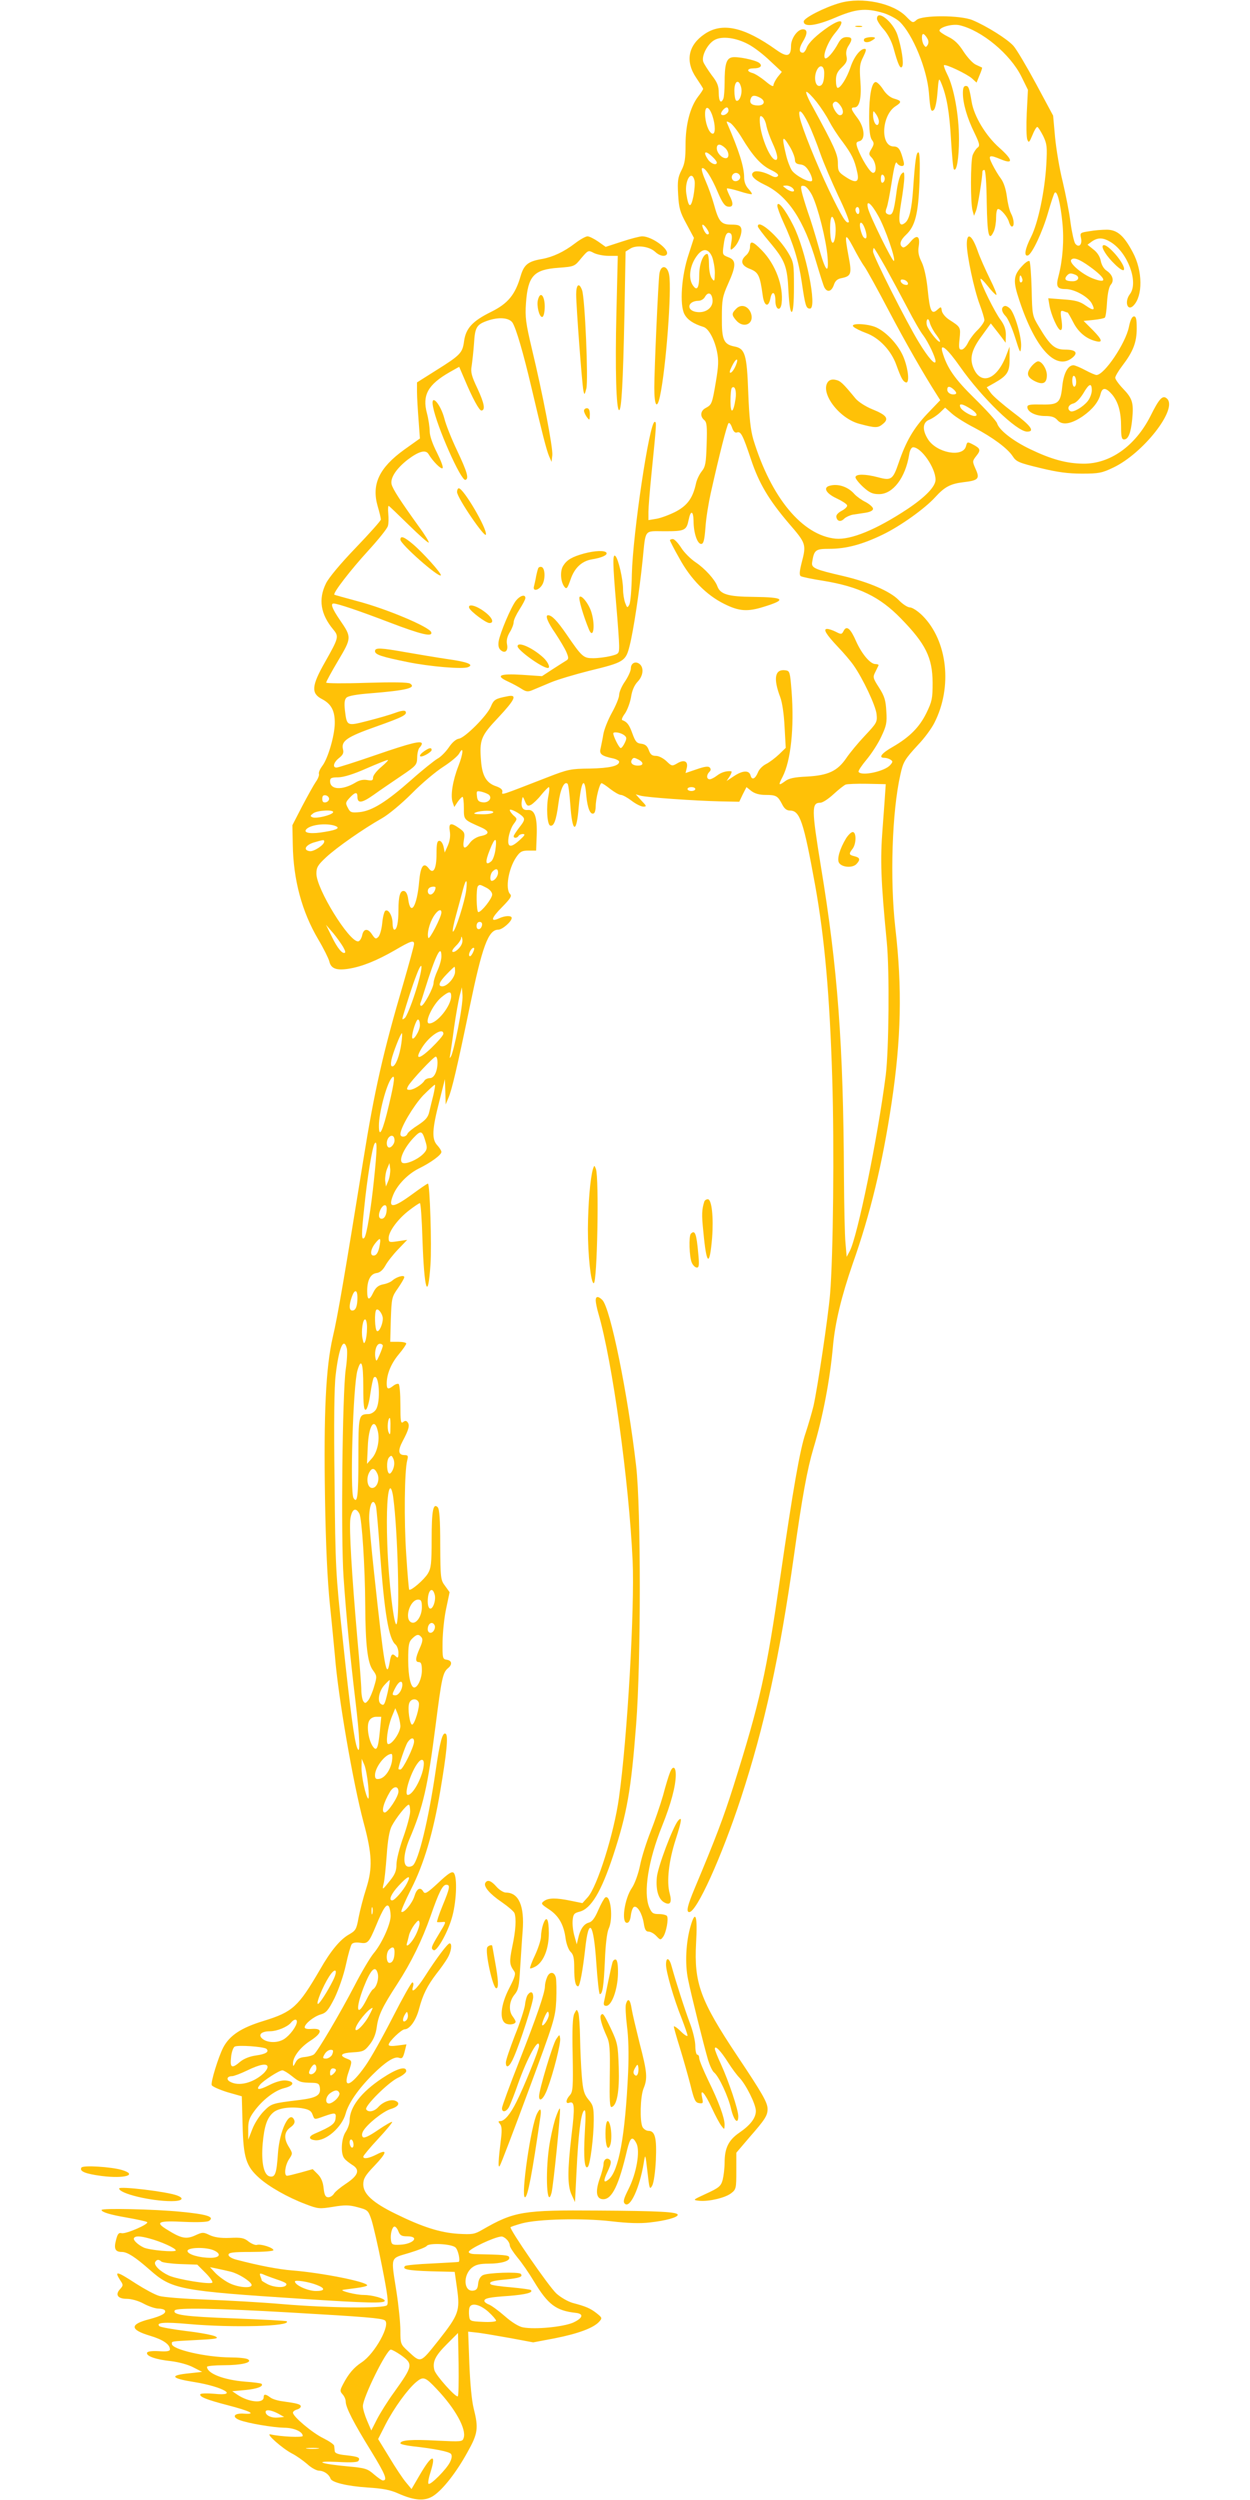 <?xml version="1.0" standalone="no"?>
<!DOCTYPE svg PUBLIC "-//W3C//DTD SVG 20010904//EN"
 "http://www.w3.org/TR/2001/REC-SVG-20010904/DTD/svg10.dtd">
<svg version="1.0" xmlns="http://www.w3.org/2000/svg"
 width="640pt" height="1280pt" viewBox="0 0 640 1280"
 preserveAspectRatio="xMidYMid meet">
<g transform="translate(0,1280) scale(0.1,-0.1)"
fill="#ffc107" stroke="none">
<path d="M4301 12785 c-78 -22 -186 -77 -186 -95 0 -30 61 -23 160 19 107 46
157 51 246 25 30 -9 68 -29 86 -46 66 -64 139 -240 149 -363 7 -90 11 -102 26
-87 7 7 15 47 18 90 6 73 7 76 19 47 28 -67 42 -147 50 -288 5 -81 11 -151 15
-154 14 -14 26 57 26 155 0 122 -26 265 -60 331 -12 24 -19 45 -17 47 8 8 120
-46 144 -68 l23 -21 15 37 c9 21 15 39 13 40 -2 1 -15 7 -30 14 -16 6 -44 37
-64 67 -25 40 -48 62 -80 77 -24 12 -44 26 -44 31 0 18 66 36 102 28 114 -26
261 -148 318 -264 l33 -67 -6 -118 c-3 -64 -2 -126 3 -137 7 -18 10 -15 26 23
9 23 20 42 25 42 4 0 17 -21 30 -46 20 -42 21 -56 16 -148 -8 -136 -42 -298
-78 -369 -31 -61 -38 -101 -16 -95 21 7 75 121 103 219 15 52 30 98 34 102 12
14 29 -50 39 -149 10 -92 2 -195 -19 -276 -15 -55 -8 -68 36 -68 45 0 115 -39
134 -74 19 -36 10 -39 -32 -10 -28 20 -52 27 -113 31 l-78 6 6 -36 c8 -49 43
-127 57 -127 8 0 10 15 5 52 -7 45 -5 50 10 45 9 -4 18 -7 21 -7 2 0 15 -23
29 -50 25 -50 66 -84 113 -96 40 -11 37 5 -12 55 l-48 48 51 5 c28 3 55 8 58
12 4 4 9 39 11 79 3 45 10 78 19 89 19 21 10 51 -21 72 -14 9 -26 29 -30 50
-4 22 -18 44 -38 59 l-30 24 23 17 c31 21 57 20 95 -3 88 -53 145 -207 99
-267 -29 -38 -13 -90 18 -59 49 49 48 178 -3 273 -45 85 -79 115 -132 116 -24
0 -65 -3 -91 -8 -47 -7 -48 -8 -42 -36 7 -33 -12 -51 -30 -27 -6 9 -17 57 -24
108 -6 51 -25 145 -40 209 -16 63 -33 165 -39 227 l-10 111 -87 162 c-48 89
-100 177 -116 195 -31 35 -138 102 -210 132 -63 26 -258 26 -286 1 -19 -17
-21 -16 -53 17 -67 69 -226 102 -339 70z m448 -184 c6 -10 6 -23 0 -32 -8 -12
-10 -12 -19 1 -13 20 -13 63 0 55 5 -3 14 -14 19 -24z m832 -1167 c84 -61 91
-89 15 -60 -55 21 -122 78 -112 95 11 16 42 5 97 -35z m-77 -40 c27 -10 19
-34 -12 -34 -35 0 -45 9 -31 27 13 15 20 16 43 7z"/>
<path d="M4490 12704 c0 -9 16 -34 35 -55 21 -24 40 -60 50 -96 23 -85 35
-109 44 -94 10 15 -3 97 -24 162 -23 68 -105 133 -105 83z"/>
<path d="M4242 12663 c-61 -42 -102 -81 -112 -108 -5 -14 -14 -25 -19 -25 -21
0 -21 22 -2 54 26 42 27 66 2 66 -28 0 -61 -47 -61 -85 0 -55 -20 -60 -76 -20
-164 117 -276 142 -366 81 -85 -57 -101 -140 -43 -225 19 -28 35 -53 35 -56 0
-4 -12 -22 -26 -40 -41 -54 -64 -144 -64 -246 0 -72 -4 -98 -21 -131 -18 -35
-21 -55 -17 -123 4 -70 9 -90 43 -152 l38 -71 -27 -84 c-37 -109 -47 -258 -22
-306 15 -29 46 -50 98 -66 26 -8 56 -63 69 -126 9 -45 8 -73 -6 -156 -19 -113
-21 -116 -52 -133 -27 -14 -30 -43 -7 -62 13 -11 15 -32 12 -124 -3 -96 -6
-114 -25 -138 -12 -15 -25 -42 -29 -60 -16 -75 -43 -114 -103 -146 -31 -16
-76 -33 -99 -37 l-42 -7 0 42 c0 23 7 108 15 189 27 268 27 272 17 272 -27 0
-112 -572 -117 -781 -1 -75 -7 -145 -13 -155 -10 -18 -11 -17 -21 9 -6 16 -11
47 -11 70 0 52 -24 155 -39 170 -15 15 -14 -38 4 -248 8 -93 15 -189 15 -211
0 -41 -1 -42 -44 -53 -25 -6 -65 -11 -89 -11 -50 0 -57 6 -137 123 -47 68 -74
97 -94 97 -16 0 -2 -36 37 -92 23 -35 49 -78 57 -97 13 -31 12 -36 -4 -45 -10
-6 -41 -26 -69 -44 l-52 -34 -102 7 c-116 7 -139 -4 -71 -35 24 -11 55 -28 70
-38 22 -14 32 -15 55 -5 15 6 57 24 93 39 36 15 124 41 195 59 181 44 189 49
209 130 19 74 50 279 66 435 17 166 5 150 114 150 102 0 111 4 122 59 10 50
24 47 25 -6 0 -61 19 -118 39 -118 12 0 17 19 22 85 3 47 16 126 27 175 44
197 83 350 91 358 4 5 12 -5 18 -22 7 -21 16 -29 26 -25 19 7 30 -15 71 -138
41 -123 91 -207 194 -328 89 -103 90 -107 65 -203 -11 -44 -12 -62 -4 -67 6
-4 59 -15 117 -24 181 -30 287 -81 395 -192 128 -131 162 -201 163 -329 0 -82
-3 -96 -32 -156 -36 -73 -86 -123 -172 -173 -57 -32 -75 -56 -44 -56 10 0 25
-4 33 -10 12 -8 12 -11 -3 -28 -29 -32 -147 -57 -161 -34 -3 5 16 33 41 63 25
30 59 82 75 117 26 55 30 71 26 130 -3 56 -9 77 -37 121 -31 48 -33 54 -20 79
7 15 15 30 17 35 2 4 -5 7 -16 7 -26 0 -69 51 -98 115 -29 67 -49 84 -64 56
-10 -20 -13 -20 -40 -6 -16 8 -36 15 -45 15 -22 0 -7 -26 55 -92 28 -29 64
-71 80 -94 48 -68 113 -206 118 -250 4 -41 2 -45 -60 -111 -35 -37 -78 -89
-96 -116 -45 -65 -92 -87 -200 -93 -66 -3 -94 -9 -114 -25 -32 -23 -34 -20
-11 24 42 82 60 250 46 437 -8 99 -9 105 -31 108 -55 8 -64 -41 -27 -138 10
-27 19 -87 22 -152 l6 -107 -34 -33 c-19 -18 -49 -41 -67 -50 -18 -9 -36 -28
-41 -42 -14 -34 -31 -42 -38 -17 -7 29 -41 27 -87 -4 l-36 -24 16 24 c9 14 12
26 8 26 -24 3 -51 -5 -73 -22 -13 -10 -30 -19 -37 -19 -17 0 -18 22 -2 38 8 8
9 15 1 23 -7 7 -27 4 -67 -10 l-56 -19 6 25 c9 35 -13 46 -48 25 -27 -16 -29
-15 -56 11 -16 15 -39 27 -54 27 -20 0 -28 7 -36 29 -8 22 -18 30 -38 33 -24
2 -31 11 -46 52 -16 45 -27 60 -52 69 -5 2 1 17 14 34 12 18 26 55 31 84 5 34
17 61 34 79 28 29 33 71 10 90 -21 17 -45 5 -45 -22 0 -13 -14 -43 -30 -67
-17 -24 -30 -55 -30 -69 0 -14 -17 -55 -37 -91 -20 -36 -40 -86 -44 -111 -4
-25 -11 -57 -14 -72 -8 -29 5 -39 68 -52 15 -4 27 -11 27 -16 0 -22 -50 -33
-150 -35 -98 -1 -112 -4 -215 -44 -250 -97 -236 -93 -233 -75 2 11 -9 20 -31
28 -50 16 -72 53 -78 129 -9 109 -1 129 88 223 88 94 99 120 47 109 -62 -12
-70 -17 -85 -53 -19 -46 -132 -159 -163 -164 -15 -2 -35 -19 -53 -46 -16 -23
-42 -49 -58 -57 -15 -9 -76 -57 -133 -108 -129 -114 -201 -158 -264 -165 -43
-4 -49 -2 -61 22 -13 24 -12 28 9 51 28 30 40 32 40 6 0 -36 22 -34 84 10 33
24 97 67 141 97 77 52 80 56 81 94 0 21 6 44 12 50 7 7 12 16 12 20 0 18 -54
5 -234 -57 -104 -36 -195 -65 -203 -65 -22 0 -15 27 13 49 20 16 25 26 20 45
-10 42 20 63 167 115 141 50 164 62 153 79 -4 6 -24 3 -53 -8 -27 -10 -90 -28
-141 -41 -106 -27 -106 -28 -116 54 -4 37 -2 56 8 65 8 9 54 17 120 22 187 15
239 28 206 50 -10 7 -88 8 -223 4 -114 -4 -207 -3 -207 1 0 5 27 55 61 112 70
118 70 120 9 209 -39 57 -49 84 -32 84 20 0 130 -37 284 -96 165 -63 224 -77
216 -51 -9 27 -229 120 -378 159 -63 17 -117 32 -118 33 -9 8 85 129 172 224
53 58 99 115 102 128 4 12 4 41 2 63 -2 22 -1 40 2 40 2 0 48 -44 102 -97 54
-53 100 -94 103 -91 3 3 -20 41 -52 84 -94 131 -131 188 -138 214 -8 33 25 82
83 127 57 43 92 52 106 28 22 -37 65 -80 72 -72 5 4 -9 40 -29 80 -23 45 -37
86 -37 109 0 20 -6 62 -14 92 -25 93 5 147 117 211 l48 27 27 -63 c41 -98 76
-162 87 -161 21 2 15 36 -20 112 -31 65 -36 85 -30 117 3 21 9 72 12 115 5 83
13 97 72 117 57 19 108 14 125 -11 19 -30 56 -158 96 -328 56 -239 78 -324 91
-355 l13 -30 4 35 c3 39 -48 308 -105 545 -31 131 -35 161 -30 233 10 140 40
172 167 181 81 6 82 7 116 49 35 41 36 42 64 27 16 -8 50 -15 76 -15 l47 0 -7
-293 c-7 -283 -1 -497 14 -497 12 0 20 140 27 483 l6 329 24 15 c31 20 97 12
127 -16 23 -22 51 -27 60 -13 15 25 -76 92 -126 92 -12 0 -59 -12 -104 -27
l-83 -27 -38 27 c-22 15 -46 27 -55 27 -9 0 -38 -16 -64 -36 -56 -43 -113 -70
-169 -80 -71 -12 -92 -29 -109 -86 -28 -97 -65 -142 -152 -185 -95 -47 -129
-84 -138 -150 -8 -60 -18 -71 -146 -151 l-95 -60 0 -48 c0 -27 4 -92 8 -144
l7 -95 -80 -57 c-129 -93 -169 -178 -136 -291 9 -30 16 -60 16 -67 0 -6 -58
-71 -129 -145 -77 -80 -138 -153 -152 -182 -40 -81 -28 -158 38 -237 29 -35
27 -42 -43 -166 -69 -121 -72 -160 -16 -189 48 -25 67 -60 66 -125 -1 -65 -36
-183 -65 -219 -11 -15 -19 -33 -16 -40 2 -6 -5 -25 -16 -40 -11 -16 -42 -72
-70 -125 l-50 -97 2 -100 c3 -181 47 -343 130 -484 28 -47 53 -98 57 -113 8
-37 36 -48 99 -38 69 11 145 42 237 95 82 48 98 53 98 32 0 -8 -25 -99 -55
-203 -103 -350 -148 -548 -205 -904 -91 -563 -132 -806 -156 -905 -36 -156
-47 -392 -40 -825 4 -241 12 -416 25 -545 11 -104 22 -224 26 -265 16 -206 93
-650 146 -849 45 -166 47 -236 14 -340 -15 -46 -32 -113 -39 -149 -11 -61 -15
-67 -50 -87 -44 -25 -93 -83 -148 -180 -111 -190 -139 -216 -288 -262 -115
-35 -174 -74 -207 -136 -25 -49 -65 -178 -59 -193 3 -7 39 -23 80 -36 l74 -21
4 -146 c4 -169 18 -212 85 -272 50 -45 147 -100 237 -134 65 -25 72 -25 141
-14 60 10 82 10 126 -2 52 -14 54 -15 71 -65 9 -28 34 -135 54 -238 29 -146
34 -190 25 -199 -17 -17 -298 -14 -536 6 -104 9 -280 19 -390 23 -110 4 -218
12 -240 19 -22 6 -75 35 -119 63 -98 64 -113 68 -80 16 16 -23 15 -26 -1 -44
-27 -29 -12 -50 34 -50 23 0 60 -10 87 -25 26 -14 60 -25 75 -25 15 0 30 -4
33 -9 9 -14 -15 -28 -78 -45 -103 -26 -102 -54 2 -85 67 -20 102 -44 102 -70
0 -9 -16 -12 -57 -9 -34 2 -58 -1 -60 -8 -6 -17 45 -35 122 -43 41 -5 89 -18
115 -32 l45 -23 -63 -7 c-107 -10 -99 -26 22 -45 149 -24 233 -74 102 -60 -36
3 -67 2 -70 -2 -8 -13 33 -29 141 -57 115 -30 148 -47 84 -43 -52 4 -67 -16
-24 -33 42 -16 171 -38 228 -39 49 0 95 -20 95 -42 0 -9 -113 -4 -165 8 -29 7
60 -72 110 -98 22 -11 57 -36 78 -54 20 -19 48 -34 61 -34 24 0 51 -19 58 -40
6 -20 85 -39 189 -46 79 -5 117 -12 159 -31 83 -37 137 -40 180 -11 48 32 117
120 173 222 54 96 58 123 32 226 -10 40 -18 129 -22 229 l-6 163 54 -6 c30 -4
105 -17 167 -28 l112 -21 111 21 c121 24 197 53 226 84 17 19 17 21 -12 44
-32 25 -54 35 -123 53 -24 7 -61 28 -83 48 -38 34 -243 332 -235 340 2 2 28
11 57 19 84 23 313 28 459 11 85 -10 148 -12 198 -6 80 9 142 26 142 39 0 15
-92 20 -410 22 -381 3 -427 -4 -590 -98 -41 -24 -52 -25 -125 -21 -92 6 -183
35 -319 102 -117 57 -166 102 -166 151 0 29 10 46 55 93 66 69 71 90 15 61
-41 -21 -70 -26 -70 -12 0 5 34 46 76 91 42 45 74 84 72 87 -3 2 -35 -16 -73
-42 -44 -30 -70 -43 -77 -36 -6 6 -6 17 1 30 19 35 102 102 142 114 41 12 51
33 20 43 -24 7 -61 -7 -85 -34 -20 -22 -51 -28 -61 -11 -10 16 112 137 161
161 24 11 44 27 44 35 0 28 -49 13 -124 -37 -108 -72 -166 -148 -166 -217 0
-15 -9 -40 -20 -57 -23 -34 -27 -113 -7 -136 6 -9 25 -23 40 -33 42 -25 32
-54 -31 -96 -29 -19 -58 -43 -63 -53 -6 -9 -18 -17 -28 -17 -14 0 -20 10 -24
46 -3 32 -13 55 -30 72 l-26 26 -60 -17 c-34 -9 -65 -17 -71 -17 -17 0 -11 53
10 85 19 29 19 29 0 61 -28 44 -26 78 7 102 18 13 24 24 20 36 -23 58 -76 -51
-84 -170 -7 -103 -14 -124 -43 -117 -30 8 -43 73 -35 168 8 88 22 131 53 158
25 23 85 32 147 23 36 -6 48 -13 55 -32 11 -28 7 -28 60 -9 57 20 62 19 58
-12 -3 -27 -22 -41 -108 -78 -32 -14 -30 -29 3 -33 54 -6 138 66 157 137 14
52 64 125 137 198 66 66 113 96 136 87 17 -6 21 0 31 40 l7 29 -45 -6 c-30 -4
-46 -3 -46 4 0 16 66 79 82 79 26 0 59 47 74 106 19 71 41 116 89 179 21 26
46 62 56 79 19 31 26 76 11 76 -10 0 -68 -77 -126 -168 -44 -69 -75 -95 -61
-52 3 11 2 20 -4 20 -5 0 -50 -80 -100 -178 -50 -98 -113 -211 -141 -250 -73
-104 -117 -120 -85 -30 19 56 19 57 -10 68 -41 16 -28 29 31 32 52 3 60 6 86
39 20 25 32 53 37 90 8 61 29 104 105 221 72 111 127 224 170 346 43 124 62
162 81 162 21 0 19 -15 -19 -107 -19 -46 -31 -84 -28 -84 4 -1 15 -1 25 0 23
3 23 3 -18 -65 -38 -63 -40 -70 -25 -79 15 -9 69 83 92 160 25 79 31 216 11
236 -9 9 -27 -2 -79 -51 -56 -52 -68 -59 -76 -46 -15 27 -34 18 -46 -22 -11
-37 -56 -91 -67 -80 -3 3 19 54 49 114 67 131 114 290 150 503 33 194 42 286
28 294 -16 11 -30 -40 -52 -193 -36 -247 -87 -456 -116 -481 -8 -6 -21 -9 -29
-5 -23 9 -18 69 11 139 71 166 94 269 134 581 31 243 37 273 64 295 23 19 20
39 -6 43 -22 3 -23 7 -22 94 1 50 9 127 19 171 l17 81 -23 32 c-23 30 -24 39
-25 211 0 127 -4 183 -13 192 -23 23 -31 -16 -31 -163 0 -125 -3 -149 -19
-176 -19 -32 -88 -91 -96 -83 -2 3 -9 83 -15 179 -12 175 -9 431 5 483 6 23 4
27 -14 27 -32 0 -35 23 -9 72 31 58 37 81 25 96 -7 9 -13 9 -23 1 -12 -10 -14
5 -14 89 0 56 -4 103 -9 106 -4 3 -17 -1 -27 -9 -27 -21 -34 -18 -34 11 0 48
22 102 61 149 22 26 39 51 39 56 0 5 -18 9 -41 9 l-41 0 3 114 c4 110 5 116
37 161 17 25 32 50 32 56 0 13 -39 2 -61 -17 -8 -8 -30 -17 -48 -20 -24 -5
-37 -16 -49 -40 -21 -45 -32 -43 -32 6 0 55 17 88 48 92 17 2 32 15 45 38 10
19 40 57 65 83 l47 49 -47 -7 c-46 -7 -48 -6 -48 17 0 33 48 98 106 142 26 20
50 36 54 36 4 0 10 -84 13 -187 9 -260 28 -320 41 -129 7 98 -3 416 -13 416
-4 0 -40 -25 -81 -55 -100 -73 -126 -74 -96 -1 21 50 74 105 130 133 63 31
116 70 116 85 0 7 -10 22 -21 34 -29 31 -27 80 10 224 l29 115 2 -65 2 -65 14
34 c17 39 44 152 109 466 64 309 95 395 146 395 21 0 69 42 69 60 0 13 -33 13
-65 -2 -46 -21 -40 2 15 57 42 43 52 57 42 67 -26 26 -9 130 31 189 20 29 29
34 63 34 l39 0 3 80 c3 93 -11 131 -46 128 -25 -3 -36 14 -30 49 4 23 5 22 16
-5 10 -24 15 -26 32 -17 10 6 34 28 51 50 18 22 36 40 39 40 4 0 3 -20 -2 -44
-12 -56 -7 -148 9 -153 19 -6 31 28 42 112 9 72 30 119 47 102 4 -3 10 -51 14
-107 10 -146 32 -152 43 -12 12 136 31 164 39 57 6 -64 21 -100 39 -89 5 3 9
19 9 35 0 39 20 119 30 119 4 0 24 -13 45 -30 21 -16 45 -30 54 -30 9 0 34
-14 55 -30 22 -17 49 -30 60 -30 18 0 17 3 -10 31 l-29 32 25 -7 c32 -9 277
-26 405 -29 l100 -2 18 38 19 37 25 -20 c17 -13 41 -20 72 -20 55 0 63 -5 85
-47 11 -23 24 -33 40 -33 52 0 70 -55 130 -385 48 -269 74 -560 87 -985 11
-354 5 -909 -11 -1105 -10 -119 -64 -480 -85 -574 -9 -36 -27 -98 -40 -137
-29 -83 -65 -290 -130 -739 -71 -491 -103 -636 -240 -1071 -51 -161 -90 -264
-199 -524 -36 -86 -44 -120 -27 -120 38 0 166 283 265 585 120 367 198 722
271 1240 42 300 68 443 100 550 48 159 85 353 100 525 11 119 43 252 101 420
90 254 152 511 199 823 49 328 55 586 19 897 -28 248 -17 595 26 784 14 65 22
78 90 152 33 34 70 85 84 113 94 184 67 420 -60 548 -24 24 -53 43 -65 43 -12
0 -38 17 -58 38 -44 45 -153 92 -285 123 -143 33 -162 41 -158 69 10 65 17 70
88 70 86 0 169 22 274 73 91 44 215 133 268 191 48 53 78 69 144 77 78 9 86
18 63 68 -17 39 -17 40 4 67 24 30 21 38 -19 59 -27 14 -28 13 -34 -9 -15 -61
-153 -35 -196 37 -29 47 -26 85 8 98 15 6 39 22 54 36 l27 26 35 -31 c19 -17
70 -49 113 -71 95 -50 171 -106 198 -147 18 -28 32 -34 140 -60 90 -22 144
-29 215 -29 85 0 102 3 160 31 152 72 330 298 276 352 -22 22 -40 4 -86 -89
-78 -153 -207 -245 -345 -243 -84 1 -162 22 -270 74 -88 42 -160 98 -170 133
-4 12 -56 69 -115 127 -103 101 -141 156 -165 238 -14 50 25 18 90 -75 113
-161 291 -333 344 -333 41 0 20 30 -71 98 -51 39 -103 83 -115 100 l-21 29 39
22 c67 38 79 57 78 125 l0 61 -15 -39 c-47 -129 -131 -163 -170 -70 -21 50 -9
95 44 166 l45 62 18 -23 c10 -12 27 -35 38 -49 l20 -27 1 41 c0 28 -8 50 -26
75 -29 37 -104 189 -104 210 0 7 16 -9 36 -34 20 -26 41 -47 45 -47 5 0 -10
37 -33 83 -22 45 -52 111 -64 147 -28 78 -54 93 -54 30 0 -57 37 -232 66 -309
13 -35 24 -71 24 -80 0 -9 -16 -32 -35 -51 -19 -18 -41 -48 -50 -67 -9 -18
-23 -33 -32 -33 -13 0 -15 9 -10 55 6 60 6 60 -53 98 -20 13 -36 33 -38 46 -3
22 -4 22 -23 5 -29 -26 -38 -9 -49 101 -6 62 -18 116 -31 143 -16 32 -20 53
-15 82 8 53 -10 62 -44 20 -16 -19 -32 -30 -38 -26 -20 12 -13 36 17 64 47 44
63 108 69 275 3 99 1 147 -6 147 -11 0 -17 -43 -27 -190 -7 -100 -19 -153 -40
-170 -32 -27 -38 3 -21 103 9 52 16 110 16 128 0 30 -2 32 -15 18 -9 -9 -20
-51 -26 -101 -13 -96 -20 -114 -43 -105 -12 5 -14 12 -7 31 6 13 17 74 27 136
12 78 20 107 26 96 5 -9 16 -16 25 -16 11 0 14 6 9 25 -15 59 -25 75 -50 75
-70 0 -63 159 9 206 33 21 32 28 -7 39 -21 6 -42 24 -57 48 -13 20 -30 37 -37
37 -21 0 -34 -68 -34 -176 0 -71 4 -106 14 -120 12 -16 12 -22 -2 -46 -15 -25
-15 -29 2 -46 22 -25 27 -77 6 -77 -15 0 -60 73 -80 128 -8 25 -7 30 10 34 32
8 27 70 -10 119 -34 45 -36 54 -15 54 26 0 37 49 30 137 -5 71 -3 87 15 122
15 31 17 41 7 41 -23 0 -56 -43 -73 -96 -18 -53 -50 -104 -65 -104 -5 0 -9 17
-9 38 0 30 7 45 30 67 25 24 29 35 24 58 -4 18 0 37 10 52 22 34 20 45 -9 45
-19 0 -31 -9 -43 -31 -25 -47 -59 -85 -68 -77 -13 14 16 86 51 128 55 66 40
81 -33 33z m-410 -90 c29 -15 78 -53 111 -85 l60 -56 -22 -27 c-11 -15 -21
-34 -21 -42 0 -9 -15 -1 -42 22 -23 19 -53 38 -65 41 -33 9 -28 24 6 24 34 0
47 13 28 28 -19 15 -115 35 -141 28 -28 -7 -36 -38 -36 -131 0 -35 -3 -70 -6
-79 -12 -30 -24 -16 -24 28 0 36 -7 54 -36 91 -19 26 -39 57 -43 68 -11 29 21
92 57 112 38 22 111 12 174 -22z m388 -147 c0 -44 -9 -66 -26 -66 -19 0 -27
40 -15 73 15 40 41 35 41 -7z m-425 -75 c7 -32 -10 -75 -26 -66 -5 4 -9 26 -9
51 0 52 24 62 35 15z m386 -73 c22 -28 51 -72 64 -98 13 -25 43 -73 69 -106
47 -64 61 -91 75 -156 12 -52 -6 -59 -59 -24 -37 24 -40 30 -40 71 0 45 -18
84 -129 288 -24 42 -38 77 -32 77 6 0 29 -23 52 -52z m-290 22 c30 -16 24 -40
-10 -40 -33 0 -46 13 -37 35 6 18 20 19 47 5z m415 -45 c15 -23 12 -45 -6 -45
-15 0 -43 48 -35 60 10 16 23 12 41 -15z m-659 -46 c17 -50 17 -100 -1 -93
-18 7 -36 57 -36 101 0 44 20 40 37 -8z m83 26 c0 -16 -27 -32 -37 -21 -7 7
16 36 28 36 5 0 9 -7 9 -15z m409 -68 c17 -35 44 -104 61 -153 17 -49 59 -146
92 -217 34 -70 58 -130 54 -134 -12 -12 -34 23 -101 162 -65 137 -138 318
-150 373 -11 53 11 37 44 -31z m361 11 c0 -10 -4 -18 -9 -18 -11 0 -21 25 -21
53 1 22 1 22 15 3 8 -11 15 -28 15 -38z m-576 -23 c4 -19 18 -59 31 -87 27
-58 32 -92 13 -86 -30 10 -78 134 -78 202 0 23 3 26 14 17 8 -7 17 -27 20 -46z
m-128 -57 c58 -97 101 -144 151 -168 31 -15 42 -25 35 -32 -7 -7 -17 -6 -32 2
-37 20 -76 28 -90 20 -23 -14 -3 -38 53 -65 120 -56 204 -182 267 -400 18 -60
36 -118 41 -127 15 -27 36 -21 48 12 7 22 18 32 40 36 49 10 53 22 36 110 -22
118 -19 127 23 49 20 -39 46 -84 58 -100 12 -17 68 -118 124 -225 88 -167 181
-329 247 -432 l17 -27 -67 -70 c-70 -74 -109 -142 -146 -251 -29 -85 -38 -92
-104 -74 -68 18 -117 18 -117 0 0 -7 18 -30 40 -50 32 -29 48 -36 81 -36 71 0
135 84 154 203 3 22 12 37 20 37 42 0 115 -106 115 -166 0 -35 -52 -89 -145
-151 -159 -105 -288 -158 -367 -151 -170 17 -330 210 -421 508 -14 49 -21 110
-26 241 -7 194 -16 225 -71 235 -55 11 -65 35 -64 148 0 91 3 108 32 173 42
93 42 121 1 136 -30 12 -31 13 -24 62 7 54 17 71 35 60 8 -5 9 -21 4 -48 -6
-39 -5 -41 11 -27 25 21 47 77 40 101 -5 15 -16 19 -50 19 -53 0 -65 14 -90
105 -9 33 -28 86 -42 118 -14 31 -23 61 -19 65 12 11 48 -43 81 -122 23 -54
36 -72 53 -74 27 -4 29 16 6 59 -8 17 -14 32 -12 34 2 2 31 -4 63 -14 33 -11
62 -17 64 -15 3 2 -5 14 -17 27 -14 15 -22 36 -22 58 0 55 -26 137 -87 278 -5
11 -2 11 15 2 11 -6 37 -39 58 -73z m249 -51 c14 -24 25 -53 25 -65 0 -15 7
-22 28 -24 19 -2 32 -13 47 -40 11 -20 16 -40 12 -44 -11 -12 -85 27 -103 54
-9 14 -23 50 -30 81 -23 95 -18 103 21 38z m-333 -4 c21 -19 24 -53 4 -53 -21
0 -46 28 -46 51 0 23 17 25 42 2z m-65 -45 c13 -12 23 -25 23 -30 0 -17 -29
-7 -44 14 -29 42 -16 51 21 16z m143 -104 c0 -20 -30 -30 -40 -13 -11 17 7 40
26 32 8 -3 14 -12 14 -19z m740 -9 c0 -8 -4 -17 -10 -20 -6 -4 -10 5 -10 20 0
15 4 24 10 20 6 -3 10 -12 10 -20z m-974 -9 c3 -13 0 -50 -6 -82 -13 -63 -25
-59 -36 14 -10 67 27 127 42 68z m504 -41 c17 -20 -9 -21 -36 0 -19 14 -19 14
2 15 12 0 27 -7 34 -15z m98 -35 c30 -61 72 -228 79 -315 8 -98 -11 -76 -47
56 -16 57 -40 136 -54 174 -13 39 -27 85 -31 103 -6 29 -5 33 12 30 10 -1 28
-23 41 -48z m339 -106 c35 -62 90 -221 80 -230 -7 -7 -123 229 -133 270 -11
47 16 27 53 -40z m-97 25 c0 -11 -4 -17 -10 -14 -5 3 -10 13 -10 21 0 8 5 14
10 14 6 0 10 -9 10 -21z m-124 -64 c8 -45 -4 -115 -17 -94 -12 19 -12 129 1
129 5 0 12 -16 16 -35z m154 -31 c12 -36 7 -56 -9 -38 -5 5 -12 24 -16 42 -9
44 10 42 25 -4z m-814 9 c15 -21 18 -33 6 -33 -5 0 -14 11 -20 25 -13 29 -5
33 14 8z m917 -200 c30 -54 80 -147 112 -208 31 -60 68 -125 82 -142 27 -37
62 -111 63 -132 0 -25 -38 18 -84 94 -62 100 -236 445 -236 467 0 10 2 18 4
18 3 0 29 -44 59 -97z m-887 52 c7 -19 14 -56 14 -82 -1 -44 -2 -47 -15 -29
-9 12 -15 42 -15 73 0 29 -4 53 -9 53 -21 0 -41 -52 -41 -109 0 -61 -10 -81
-28 -58 -31 36 -22 109 19 161 29 37 57 33 75 -9z m1002 -133 c3 -9 -2 -13
-14 -10 -9 1 -19 9 -22 16 -3 9 2 13 14 10 9 -1 19 -9 22 -16z m-1000 -85 c5
-39 -30 -69 -76 -65 -60 5 -55 57 5 58 12 0 27 9 33 21 15 26 34 20 38 -14z
m1147 -183 c14 -19 22 -34 16 -34 -11 0 -55 56 -65 83 -3 11 -3 24 1 30 4 7
10 0 14 -17 4 -15 19 -43 34 -62z m-1028 -156 c-7 -17 -18 -33 -25 -36 -9 -3
-7 8 5 32 21 44 38 48 20 4z m-1 -170 c-11 -74 -26 -81 -26 -12 0 33 3 64 7
68 15 15 25 -15 19 -56z m1120 45 c11 -12 13 -18 5 -21 -19 -6 -41 6 -41 23 0
20 14 19 36 -2z m80 -94 c33 -20 44 -39 24 -39 -20 0 -68 29 -73 45 -9 21 9
19 49 -6z m-1772 -1672 c15 -11 16 -17 5 -40 -7 -15 -16 -27 -21 -27 -8 0 -38
60 -38 75 0 10 36 5 54 -8z m-847 -159 c-29 -74 -42 -153 -29 -187 l8 -23 17
26 c10 14 21 26 25 26 4 0 7 -26 7 -57 0 -62 -2 -59 88 -99 45 -20 44 -36 -3
-45 -19 -4 -42 -18 -53 -33 -27 -38 -40 -33 -32 13 6 35 4 41 -23 60 -44 31
-56 28 -49 -15 4 -24 0 -50 -10 -73 l-16 -36 -6 30 c-4 17 -13 30 -21 30 -12
0 -15 -14 -15 -67 0 -76 -16 -107 -40 -74 -26 34 -42 12 -49 -68 -11 -127 -44
-180 -56 -90 -3 25 -11 40 -21 42 -20 4 -29 -25 -29 -98 0 -63 -8 -100 -21
-100 -5 0 -9 15 -9 33 0 37 -21 74 -37 64 -6 -4 -13 -32 -16 -63 -3 -32 -12
-63 -20 -71 -12 -12 -16 -11 -31 11 -22 35 -45 33 -52 -4 -4 -16 -13 -30 -21
-30 -47 0 -213 269 -213 347 0 32 7 44 50 84 55 51 191 146 285 199 35 20 100
74 154 128 51 52 124 113 162 137 37 24 73 54 80 67 24 44 21 -1 -4 -64z m924
32 c26 -15 24 -30 -5 -30 -27 0 -41 14 -31 30 8 13 12 12 36 0z m-1318 -36
c-24 -20 -43 -44 -43 -55 0 -15 -5 -17 -29 -13 -20 4 -41 0 -63 -14 -66 -39
-128 -36 -128 8 0 17 7 20 43 20 27 1 77 16 142 45 55 24 105 44 110 44 6 0
-9 -15 -32 -35z m2580 -119 c-1 -16 -7 -104 -14 -194 -13 -164 -9 -271 21
-581 15 -150 11 -555 -5 -685 -41 -321 -145 -826 -184 -900 l-16 -30 -6 70
c-4 39 -7 194 -8 345 -3 671 -32 1064 -118 1584 -48 295 -48 326 -3 326 12 0
42 20 68 44 26 24 54 46 62 49 8 3 58 5 110 4 l95 -2 -2 -30z m-973 5 c0 -5
-9 -10 -20 -10 -11 0 -20 5 -20 10 0 6 9 10 20 10 11 0 20 -4 20 -10z m-1056
-30 c17 -17 -3 -41 -31 -38 -22 2 -29 9 -31 32 -3 27 -2 28 25 22 15 -4 32
-11 37 -16z m-819 -20 c0 -8 -8 -16 -17 -18 -13 -2 -18 3 -18 18 0 15 5 20 18
18 9 -2 17 -10 17 -18z m993 -93 c10 -11 6 -22 -18 -52 -16 -21 -30 -42 -30
-46 0 -12 17 -11 25 1 3 6 14 10 23 10 13 -1 8 -8 -16 -30 -48 -44 -66 -40
-58 13 4 23 15 54 26 68 19 26 19 27 -1 44 -10 10 -19 22 -19 27 0 11 52 -16
68 -35z m-973 23 c-9 -14 -84 -32 -104 -25 -14 6 -14 8 3 21 22 16 111 20 101
4z m820 0 c-3 -5 -30 -10 -58 -9 -38 0 -47 3 -32 9 29 12 98 12 90 0z m-817
-66 c38 -11 24 -22 -44 -33 -67 -12 -109 -7 -98 10 15 24 91 36 142 23z m828
-129 c-4 -24 -13 -49 -21 -55 -30 -25 -32 -3 -7 59 27 69 38 67 28 -4z m-876
46 c0 -17 -53 -52 -74 -49 -35 5 -23 30 19 44 52 15 55 16 55 5z m890 -159 c0
-19 -18 -42 -32 -42 -12 0 -9 35 4 48 17 17 28 15 28 -6z m-163 -90 c-7 -57
-56 -212 -68 -212 -4 0 3 39 17 88 13 48 29 106 35 130 15 56 23 53 16 -6z
m103 13 c18 -9 30 -24 30 -35 0 -20 -55 -90 -71 -90 -10 0 -12 123 -2 133 9 9
10 9 43 -8z m-260 1 c0 -16 -14 -36 -26 -36 -14 0 -19 22 -7 33 7 8 33 10 33
3z m30 -128 c0 -23 -62 -143 -67 -130 -8 21 5 74 27 110 20 32 40 42 40 20z
m208 -65 c-5 -25 -28 -28 -28 -4 0 12 6 21 16 21 9 0 14 -7 12 -17z m-721 -96
c14 -20 23 -40 20 -44 -12 -11 -39 21 -68 81 l-30 61 26 -30 c15 -16 38 -47
52 -68z m602 -23 c-12 -13 -26 -21 -32 -17 -5 3 3 16 17 30 14 13 27 32 27 41
1 10 4 7 6 -6 3 -16 -3 -32 -18 -48z m70 -26 c-8 -14 -14 -18 -17 -10 -4 13
17 46 25 38 3 -2 -1 -15 -8 -28z m-159 -15 c0 -16 -9 -48 -20 -72 -11 -24 -20
-52 -20 -63 0 -25 -50 -118 -63 -118 -5 0 -7 6 -5 13 3 6 13 37 22 67 56 179
86 241 86 173z m-135 -188 c-20 -63 -44 -120 -52 -127 -14 -11 -15 -10 -9 12
20 68 48 156 68 207 38 100 33 30 -7 -92z m205 110 c0 -29 -40 -75 -65 -75
-25 0 -17 22 22 62 20 21 38 38 40 38 2 0 3 -11 3 -25z m15 -290 c-14 -71 -30
-135 -36 -144 -7 -12 -8 -10 -4 9 2 14 12 77 20 140 9 63 22 135 28 160 l12
45 3 -41 c2 -23 -9 -99 -23 -169z m-35 165 c0 -50 -72 -140 -112 -140 -28 0
17 96 62 134 38 31 50 33 50 6z m-160 -149 c0 -30 -39 -90 -40 -61 0 27 21 90
30 90 6 0 10 -13 10 -29z m120 -44 c0 -8 -28 -40 -62 -73 -64 -61 -86 -61 -48
1 38 62 110 108 110 72z m-215 -49 c-9 -64 -30 -118 -46 -118 -8 0 -9 11 -5
33 7 34 47 137 54 137 2 0 1 -24 -3 -52z m185 -97 c0 -46 -17 -81 -39 -81 -11
0 -24 -6 -28 -13 -12 -20 -55 -47 -76 -47 -15 0 -16 3 -7 20 15 27 130 150
141 150 5 0 9 -13 9 -29z m-249 -220 c-31 -132 -51 -174 -51 -105 0 66 38 209
64 243 21 27 17 -12 -13 -138z m228 53 c-7 -27 -16 -65 -21 -86 -6 -28 -19
-43 -57 -68 -27 -17 -52 -37 -55 -45 -7 -18 -36 -20 -36 -2 0 33 66 144 116
198 32 32 59 57 61 55 2 -2 -2 -25 -8 -52z m-38 -247 c7 -25 5 -35 -12 -53
-30 -32 -97 -60 -111 -46 -16 16 13 77 59 126 40 42 45 39 64 -27z m-161 14
c0 -21 -23 -44 -33 -34 -11 10 -8 38 5 51 14 14 28 6 28 -17z m-105 -199 c-15
-148 -38 -289 -50 -300 -15 -15 -15 19 0 156 15 151 41 308 53 327 14 22 13
-32 -3 -183z m73 -8 l-12 -29 -4 31 c-1 16 3 43 10 60 l12 29 4 -31 c1 -16 -3
-43 -10 -60z m-8 -143 c0 -30 -11 -51 -26 -51 -17 0 -18 24 -4 51 14 24 30 25
30 0z m-38 -197 c-5 -24 -14 -40 -25 -42 -24 -5 -22 29 4 62 27 34 31 29 21
-20z m-112 -258 c0 -44 -9 -66 -26 -66 -17 0 -18 26 -3 69 14 41 29 40 29 -3z
m130 -107 c0 -29 -19 -71 -30 -64 -11 7 -14 98 -3 109 10 9 33 -23 33 -45z
m-81 -52 c0 -23 -4 -51 -8 -62 -7 -18 -9 -16 -15 12 -8 37 2 105 15 97 5 -3 9
-24 8 -47z m-103 -102 c3 -13 1 -62 -6 -107 -17 -125 -25 -859 -11 -1063 14
-203 34 -410 61 -635 22 -184 26 -282 9 -240 -15 37 -35 187 -75 565 -35 325
-37 360 -41 797 -4 301 -2 489 6 551 16 137 41 195 57 132z m184 15 c0 -6 -8
-27 -17 -48 -15 -34 -17 -35 -21 -13 -6 34 6 71 23 71 8 0 15 -5 15 -10z
m-100 -211 c0 -92 3 -120 13 -117 7 3 17 37 23 81 6 42 14 80 18 84 27 27 37
-127 10 -165 -8 -12 -25 -22 -37 -22 -51 -1 -52 -5 -52 -224 0 -196 -5 -238
-25 -206 -19 30 -2 577 20 653 20 68 30 40 30 -84z m139 -206 c0 -40 -2 -44
-10 -25 -8 21 -3 72 7 72 2 0 4 -21 3 -47z m-64 -23 c10 -46 -4 -108 -32 -138
l-24 -27 4 87 c4 110 35 156 52 78z m79 -188 c-5 -15 -14 -27 -19 -27 -15 0
-18 64 -4 82 12 13 14 13 23 -6 6 -14 6 -32 0 -49z m-82 -27 c15 -32 -4 -78
-30 -73 -21 4 -28 48 -12 78 14 27 28 25 42 -5z m82 -127 c22 -164 34 -600 17
-642 -12 -30 -42 220 -48 407 -6 170 1 287 16 287 5 0 12 -24 15 -52z m-89
-40 c3 -13 12 -116 20 -229 23 -317 45 -450 80 -479 8 -7 15 -26 15 -43 0 -24
-3 -28 -12 -19 -20 20 -26 14 -33 -29 -16 -94 -28 -24 -80 461 -14 129 -25
253 -25 275 0 48 9 85 21 85 5 0 11 -10 14 -22z m-85 -38 c13 -25 29 -274 30
-470 1 -202 12 -295 39 -331 21 -29 22 -32 7 -82 -8 -29 -22 -61 -30 -72 -14
-17 -17 -18 -26 -5 -5 8 -10 34 -10 57 0 23 -9 140 -20 260 -29 332 -43 567
-36 618 8 49 27 60 46 25z m386 -416 c7 -29 -11 -78 -26 -69 -6 3 -10 19 -10
35 0 58 24 81 36 34z m-66 -63 c0 -46 -29 -88 -53 -78 -39 15 -9 117 34 117
15 0 19 -7 19 -39z m64 -90 c9 -14 -4 -41 -20 -41 -8 0 -14 8 -14 18 0 29 22
43 34 23z m-66 -64 c8 -9 5 -25 -9 -56 -23 -52 -24 -71 -4 -71 11 0 15 -11 15
-43 0 -40 -21 -87 -39 -87 -18 0 -31 57 -31 140 0 77 3 93 20 110 23 23 34 25
48 7z m-173 -281 c-15 -64 -19 -71 -34 -61 -20 12 -12 63 15 95 15 17 28 29
29 28 2 -2 -3 -29 -10 -62z m75 38 c0 -24 -19 -54 -35 -54 -19 0 -19 4 0 40
17 32 35 40 35 14z m84 -91 c7 -18 -21 -113 -34 -113 -12 0 -24 83 -15 109 8
25 40 28 49 4z m-94 -120 c0 -32 -41 -93 -62 -93 -15 0 -4 85 18 140 l18 44
12 -29 c7 -17 13 -44 14 -62z m-105 -25 c-9 -93 -17 -109 -38 -77 -21 34 -31
103 -17 128 6 13 21 21 36 21 l26 0 -7 -72z m175 -55 c0 -26 -57 -143 -70
-143 -5 0 -10 1 -10 3 0 15 35 117 46 135 17 26 34 29 34 5z m-113 -100 c-8
-46 -37 -87 -66 -91 -16 -3 -21 2 -21 19 0 40 52 108 84 109 5 0 6 -17 3 -37z
m-122 -123 c4 -41 4 -72 0 -69 -13 13 -35 115 -34 159 l1 45 13 -30 c7 -16 16
-64 20 -105z m285 112 c0 -57 -53 -162 -82 -162 -22 0 17 123 54 167 15 19 28
16 28 -5z m-130 -145 c0 -26 -54 -107 -70 -107 -20 0 -6 52 28 108 19 29 42
28 42 -1z m60 -102 c0 -18 -16 -78 -35 -131 -19 -53 -35 -115 -35 -139 0 -32
-7 -51 -31 -81 -42 -53 -43 -53 -35 -19 5 17 11 82 16 146 5 77 14 128 26 150
20 39 75 109 87 109 4 0 7 -16 7 -35z m-16 -367 c-18 -36 -63 -88 -76 -88 -20
0 -5 34 33 75 49 53 66 58 43 13z m-84 -168 c0 -42 -46 -143 -87 -191 -16 -19
-60 -92 -97 -164 -76 -146 -189 -337 -208 -353 -7 -6 -29 -12 -48 -14 -25 -2
-38 -10 -47 -28 -11 -22 -13 -22 -13 -5 0 34 37 83 90 117 60 39 63 64 7 60
-23 -2 -37 1 -37 8 0 18 47 56 82 66 28 8 39 21 71 84 21 44 46 115 58 170 11
52 25 100 30 106 6 8 23 10 43 7 39 -6 45 1 81 87 37 90 55 116 66 99 5 -8 9
-30 9 -49z m-93 13 c-3 -10 -5 -4 -5 12 0 17 2 24 5 18 2 -7 2 -21 0 -30z
m221 -111 c-21 -42 -54 -71 -44 -40 2 7 7 25 10 39 3 14 16 39 28 55 19 24 23
26 26 10 2 -10 -7 -38 -20 -64z m-108 -86 c0 -35 -10 -56 -26 -56 -17 0 -19
51 -2 68 18 18 28 14 28 -12z m-316 -148 c-27 -54 -68 -118 -76 -118 -12 0 25
90 57 140 33 51 48 35 19 -22z m230 38 c7 -27 -6 -70 -24 -81 -6 -3 -22 -29
-35 -56 -48 -93 -57 -47 -13 66 36 92 60 116 72 71z m-43 -213 c-23 -46 -71
-94 -71 -72 0 24 67 106 88 109 1 0 -6 -17 -17 -37z m190 -26 c-17 -17 -24 -1
-10 25 12 21 14 21 17 4 2 -10 -1 -23 -7 -29z m-561 -8 c0 -22 -36 -71 -67
-90 -36 -22 -93 -18 -115 8 -15 18 4 33 45 33 35 0 88 22 106 43 15 19 31 22
31 6z m-156 -139 c16 -15 -3 -27 -53 -34 -31 -4 -61 -16 -80 -31 -44 -38 -54
-33 -48 21 2 26 11 50 18 55 16 10 150 0 163 -11z m336 -31 c-6 -10 -20 -19
-31 -19 -16 0 -18 3 -9 19 10 20 30 31 43 24 4 -2 2 -13 -3 -24z m-330 -62 c0
-8 -10 -23 -22 -34 -53 -48 -125 -66 -169 -42 -22 11 -17 29 9 29 9 0 44 13
77 29 65 32 105 39 105 18z m250 -7 c0 -20 -25 -38 -36 -27 -8 7 15 47 26 47
6 0 10 -9 10 -20z m100 -9 c0 -5 -7 -14 -15 -21 -13 -10 -15 -9 -15 9 0 12 6
21 15 21 8 0 15 -4 15 -9z m-225 -31 c39 -31 44 -33 105 -34 30 -1 35 -5 38
-27 4 -37 -17 -50 -105 -61 -141 -17 -143 -18 -182 -57 -22 -22 -48 -63 -59
-92 l-21 -54 0 51 c-1 41 5 59 28 91 43 60 107 110 157 122 51 13 55 34 7 39
-19 2 -52 -7 -83 -23 -55 -28 -72 -27 -49 1 18 22 99 74 115 74 6 0 28 -13 49
-30z m243 -87 c2 -7 -6 -21 -17 -32 -12 -12 -28 -21 -36 -21 -23 0 -18 37 7
54 24 17 39 17 46 -1z m72 -264 c0 -11 -4 -17 -10 -14 -5 3 -10 15 -10 26 0
11 5 17 10 14 6 -3 10 -15 10 -26z m230 -444 c8 -20 16 -25 45 -25 66 0 32
-40 -37 -43 -38 -2 -43 1 -46 22 -5 31 6 71 18 71 6 0 15 -11 20 -25z m554
-41 c9 -8 16 -22 16 -30 0 -9 18 -36 39 -62 22 -26 60 -81 85 -123 72 -119
113 -150 215 -161 42 -5 35 -27 -15 -50 -52 -22 -194 -36 -257 -24 -21 4 -57
26 -92 57 -32 28 -69 55 -82 60 -12 4 -23 13 -23 18 0 14 23 19 126 26 86 7
126 17 112 30 -3 3 -49 9 -102 14 -53 4 -99 11 -103 15 -13 12 8 19 76 25 70
7 91 14 77 29 -12 11 -170 6 -194 -7 -13 -7 -22 -23 -24 -44 -2 -24 -8 -33
-25 -35 -49 -7 -54 80 -6 118 19 15 41 20 84 20 66 0 113 14 106 33 -3 11 -27
13 -179 16 -16 1 -28 5 -28 11 0 15 131 77 167 79 6 1 19 -6 27 -15z m-262
-41 c14 -13 26 -69 16 -74 -2 -1 -62 -4 -135 -8 -72 -3 -135 -9 -139 -13 -17
-17 13 -23 131 -27 l123 -3 12 -85 c16 -114 9 -134 -95 -266 -95 -119 -89
-117 -157 -54 -37 34 -38 37 -38 104 0 39 -9 128 -20 199 -29 186 -34 169 65
199 46 14 87 30 90 36 11 16 126 11 147 -8z m168 -329 c22 -20 40 -41 40 -46
0 -5 -30 -8 -67 -6 -66 3 -68 4 -71 31 -2 16 -1 35 2 43 10 26 54 15 96 -22z
m-1015 -4 c384 -22 467 -29 485 -40 32 -20 -50 -170 -118 -215 -41 -27 -68
-59 -96 -113 -16 -31 -16 -35 -2 -51 9 -10 16 -26 16 -37 0 -30 40 -108 129
-252 74 -121 87 -152 61 -152 -5 0 -25 14 -45 31 -33 29 -45 33 -133 41 -143
13 -182 29 -55 23 69 -4 104 -2 108 5 11 17 0 22 -62 29 -41 4 -58 10 -59 21
-1 8 -2 20 -3 27 0 7 -25 24 -55 39 -56 27 -156 111 -156 131 0 6 9 13 20 16
11 3 20 10 20 16 0 11 -18 16 -91 26 -26 3 -55 12 -65 20 -24 18 -34 19 -34 1
0 -33 -75 -26 -133 12 l-28 19 67 6 c62 6 95 19 83 32 -3 3 -41 8 -85 11 -109
9 -194 42 -194 76 0 4 38 8 84 8 92 0 151 14 126 30 -8 6 -49 10 -90 10 -128
1 -300 41 -300 69 0 14 -10 13 125 20 102 5 117 8 99 18 -12 7 -80 20 -150 28
-71 9 -133 20 -138 25 -19 19 27 22 149 11 226 -20 529 -12 503 14 -2 3 -125
9 -272 15 -251 9 -315 18 -301 41 9 14 210 11 590 -11z m859 -429 c-9 -9 -113
107 -120 134 -11 43 5 74 64 133 l57 57 3 -159 c1 -87 0 -162 -4 -165z m-293
212 c66 -47 64 -55 -33 -191 -33 -45 -72 -108 -88 -139 l-29 -57 -21 49 c-12
28 -22 61 -22 75 -1 43 121 290 143 290 6 0 28 -12 50 -27z m185 -175 c95
-100 153 -205 138 -250 -6 -20 -11 -20 -138 -14 -127 7 -186 3 -186 -14 0 -4
28 -11 63 -15 110 -12 186 -27 196 -39 6 -8 5 -22 -5 -42 -18 -37 -101 -120
-110 -111 -4 4 1 32 11 62 30 96 5 88 -56 -17 l-42 -72 -29 35 c-16 19 -54 76
-85 128 l-57 93 38 75 c44 85 113 180 157 217 36 30 46 27 105 -36z m-813
-125 l32 -18 -33 -3 c-32 -3 -62 11 -62 29 0 14 28 10 63 -8z m205 -180 c-16
-2 -40 -2 -55 0 -16 2 -3 4 27 4 30 0 43 -2 28 -4z"/>
<path d="M3980 11746 c0 -9 14 -47 31 -84 51 -110 78 -198 94 -307 18 -122 22
-135 42 -135 39 0 -21 300 -86 427 -41 82 -81 131 -81 99z"/>
<path d="M3880 11641 c0 -5 27 -41 60 -80 80 -95 91 -124 97 -254 4 -72 10
-106 17 -104 7 3 11 46 11 128 0 119 -1 126 -29 174 -50 84 -156 177 -156 136z"/>
<path d="M3840 11535 c0 -14 -9 -33 -20 -42 -32 -28 -25 -53 20 -70 43 -17 51
-33 65 -135 7 -55 29 -65 39 -18 8 44 26 37 26 -10 0 -47 27 -57 32 -12 10 87
-31 198 -101 270 -47 48 -61 52 -61 17z"/>
<path d="M3770 11220 c-24 -24 -25 -32 -2 -59 38 -46 96 -20 77 35 -14 38 -50
49 -75 24z"/>
<path d="M4370 11127 c8 -8 37 -22 64 -32 67 -24 129 -90 155 -163 25 -69 34
-85 49 -90 19 -6 14 61 -9 122 -23 63 -85 132 -141 159 -45 21 -140 24 -118 4z"/>
<path d="M4240 10846 c-44 -54 54 -188 160 -216 82 -22 95 -22 120 -1 34 27
20 46 -55 76 -34 14 -71 38 -85 55 -65 79 -77 90 -101 95 -17 4 -30 1 -39 -9z"/>
<path d="M4248 10313 c-35 -9 -19 -39 34 -64 28 -13 53 -29 55 -36 3 -6 -10
-19 -27 -28 -19 -10 -30 -22 -28 -32 4 -23 23 -27 41 -8 9 8 28 17 44 20 15 2
45 7 66 10 23 4 37 11 37 20 0 8 -17 23 -37 34 -21 10 -47 29 -58 41 -33 38
-84 55 -127 43z"/>
<path d="M4332 8508 c-33 -55 -48 -107 -36 -126 15 -23 67 -27 88 -7 22 23 20
34 -9 41 -29 7 -30 12 -10 38 20 26 20 86 1 86 -8 0 -23 -15 -34 -32z"/>
<path d="M4383 12663 c9 -2 23 -2 30 0 6 3 -1 5 -18 5 -16 0 -22 -2 -12 -5z"/>
<path d="M4425 12601 c-9 -16 13 -23 35 -11 11 6 20 13 20 15 0 9 -49 5 -55
-4z"/>
<path d="M4930 12323 c0 -53 22 -128 59 -203 27 -56 29 -67 16 -76 -8 -6 -19
-23 -25 -38 -11 -31 -12 -248 0 -286 l7 -25 10 25 c9 20 33 171 33 202 0 4 4
8 10 8 6 0 11 -67 12 -167 3 -168 11 -202 36 -148 7 14 12 46 12 70 0 25 4 45
10 45 15 0 50 -42 56 -67 4 -13 10 -23 15 -23 14 0 11 38 -5 68 -8 15 -17 54
-21 87 -5 37 -16 71 -30 90 -13 17 -32 49 -44 73 -24 48 -18 52 44 26 65 -27
61 -2 -9 60 -69 61 -129 161 -141 234 -12 72 -16 82 -30 82 -11 0 -15 -11 -15
-37z"/>
<path d="M5647 11543 c-10 -10 19 -56 61 -96 22 -22 42 -35 46 -29 14 23 -89
144 -107 125z"/>
<path d="M5237 11442 c-50 -52 -52 -79 -17 -183 82 -246 187 -358 270 -291 32
26 18 42 -37 42 -52 0 -76 20 -133 116 -35 58 -35 59 -38 194 -2 74 -7 138
-11 143 -4 4 -19 -5 -34 -21z m-4 -67 c4 -8 2 -17 -3 -20 -6 -4 -10 3 -10 14
0 25 6 27 13 6z"/>
<path d="M3376 11398 c-6 -43 -26 -492 -26 -583 0 -93 14 -114 29 -44 31 143
61 546 47 622 -9 50 -43 53 -50 5z"/>
<path d="M2950 11293 c0 -62 30 -460 37 -493 5 -24 6 -23 15 10 11 40 -7 467
-22 505 -15 40 -30 29 -30 -22z"/>
<path d="M2754 11264 c-7 -29 6 -85 21 -87 6 -1 11 13 13 32 7 67 -20 111 -34
55z"/>
<path d="M5143 11233 c-19 -7 -16 -30 7 -53 10 -10 32 -59 47 -107 26 -83 28
-86 31 -49 4 45 -30 165 -55 194 -10 11 -24 18 -30 15z"/>
<path d="M5780 11126 c-17 -84 -126 -246 -166 -246 -6 0 -32 11 -58 25 -26 14
-53 25 -60 25 -28 0 -50 -41 -57 -106 -9 -88 -20 -97 -108 -95 -57 1 -71 -1
-71 -13 0 -25 42 -46 90 -46 34 0 50 -5 64 -21 24 -28 70 -21 130 20 50 35 81
74 91 114 9 35 27 34 59 -3 32 -39 46 -89 46 -167 0 -49 3 -63 15 -63 22 0 35
33 42 104 8 84 1 106 -47 156 -22 23 -40 48 -40 56 0 7 16 35 36 61 55 72 74
119 74 191 0 47 -3 62 -14 62 -10 0 -19 -19 -26 -54z m-270 -282 c0 -13 -4
-24 -10 -24 -5 0 -10 14 -10 31 0 17 4 28 10 24 6 -3 10 -17 10 -31z m80 -43
c0 -15 -9 -40 -21 -55 -24 -30 -75 -60 -89 -51 -18 11 -10 33 15 39 15 4 34
24 51 51 30 52 44 57 44 16z"/>
<path d="M5280 10923 c-27 -35 -22 -54 19 -75 41 -20 61 -10 61 31 0 31 -25
71 -45 71 -7 0 -23 -12 -35 -27z"/>
<path d="M2217 10718 c18 -99 144 -383 166 -375 19 6 10 39 -44 153 -28 59
-57 132 -64 162 -21 78 -72 131 -58 60z"/>
<path d="M2990 10697 c0 -7 7 -22 15 -33 14 -18 14 -17 15 14 0 22 -5 32 -15
32 -8 0 -15 -6 -15 -13z"/>
<path d="M2340 10281 c0 -29 144 -240 148 -218 6 31 -115 237 -139 237 -5 0
-9 -9 -9 -19z"/>
<path d="M2050 10037 c0 -23 195 -195 207 -183 7 7 -92 117 -143 160 -45 38
-64 45 -64 23z"/>
<path d="M3430 10034 c0 -3 21 -45 48 -92 58 -107 139 -189 230 -234 76 -38
119 -41 202 -15 120 37 108 49 -52 51 -130 1 -170 13 -185 54 -12 34 -64 91
-110 122 -26 17 -60 51 -75 75 -16 25 -35 45 -43 45 -8 0 -15 -3 -15 -6z"/>
<path d="M2990 9966 c-61 -17 -87 -32 -106 -62 -18 -27 -14 -85 7 -110 10 -12
15 -5 30 38 20 60 57 95 109 104 50 8 82 22 75 34 -8 13 -59 11 -115 -4z"/>
<path d="M2757 9893 c-3 -4 -8 -24 -12 -43 -3 -19 -9 -43 -11 -52 -8 -27 23
-22 41 6 18 27 17 87 -2 93 -6 2 -13 0 -16 -4z"/>
<path d="M2642 9725 c-25 -31 -82 -166 -89 -209 -3 -22 0 -36 11 -45 22 -19
39 -3 32 30 -4 20 1 40 14 62 11 17 20 41 20 52 0 11 14 40 30 65 16 25 30 51
30 58 0 21 -27 13 -48 -13z"/>
<path d="M2967 9743 c-6 -9 20 -97 48 -165 22 -54 34 15 14 84 -12 44 -53 96
-62 81z"/>
<path d="M2402 9688 c6 -18 86 -78 104 -78 27 0 14 30 -28 60 -42 31 -83 40
-76 18z"/>
<path d="M2650 9491 c0 -20 126 -111 155 -111 14 0 2 29 -22 52 -55 51 -133
86 -133 59z"/>
<path d="M1920 9466 c0 -18 35 -29 168 -56 113 -23 280 -37 308 -26 33 13 -2
27 -102 41 -54 8 -150 24 -213 35 -135 24 -161 25 -161 6z"/>
<path d="M2172 8954 c-33 -23 -27 -37 8 -19 17 9 30 20 30 25 0 14 -12 12 -38
-6z"/>
<path d="M3036 6815 c-14 -47 -25 -178 -26 -308 0 -133 15 -277 30 -277 18 0
28 541 11 585 -8 20 -8 20 -15 0z"/>
<path d="M3606 6648 c-13 -41 -14 -68 -5 -153 16 -174 32 -186 45 -33 8 107
-2 198 -22 198 -8 0 -16 -6 -18 -12z"/>
<path d="M3537 6483 c-11 -11 -8 -120 5 -148 6 -14 18 -25 26 -25 11 0 13 13
7 73 -9 102 -17 122 -38 100z"/>
<path d="M3050 6142 c0 -10 6 -41 14 -68 71 -243 156 -855 175 -1264 11 -242
-27 -910 -70 -1215 -25 -181 -111 -455 -160 -509 l-27 -30 -59 12 c-76 16
-115 15 -137 -1 -18 -13 -16 -16 25 -43 50 -33 76 -79 85 -150 4 -28 15 -57
25 -67 15 -14 19 -32 19 -82 0 -65 6 -95 20 -95 9 0 24 84 36 190 18 169 43
139 57 -69 6 -89 14 -161 18 -161 14 0 20 39 26 170 3 83 11 146 19 164 25 51
11 178 -17 161 -6 -4 -22 -33 -36 -65 -18 -42 -32 -60 -49 -64 -25 -7 -44 -34
-54 -81 l-7 -30 -12 43 c-7 24 -11 60 -9 80 3 31 7 37 35 44 59 15 111 101
173 289 70 214 91 330 117 669 25 320 25 1109 0 1325 -43 371 -132 808 -173
849 -21 21 -34 20 -34 -2z"/>
<path d="M3430 3724 c-6 -14 -22 -66 -35 -116 -14 -49 -43 -133 -64 -186 -21
-53 -46 -131 -54 -173 -9 -44 -27 -93 -41 -114 -39 -56 -56 -180 -26 -180 10
0 17 13 20 39 3 22 10 41 17 43 17 6 41 -35 49 -84 5 -33 11 -43 25 -43 10 0
28 -10 39 -22 21 -22 22 -22 35 -5 16 22 29 92 20 107 -3 5 -22 10 -41 10 -30
0 -37 4 -50 35 -31 75 -5 240 66 416 45 112 70 204 70 262 0 43 -16 49 -30 11z"/>
<path d="M3471 3477 c-27 -34 -103 -235 -108 -289 -6 -64 8 -113 39 -129 30
-16 39 1 27 46 -17 60 -5 168 31 278 31 97 34 121 11 94z"/>
<path d="M2485 3160 c-11 -18 22 -57 84 -99 32 -22 61 -47 65 -56 10 -28 7
-87 -11 -171 -16 -79 -15 -92 9 -126 10 -13 5 -29 -25 -88 -44 -85 -51 -162
-18 -180 19 -10 51 -4 51 9 0 4 -7 16 -15 27 -22 29 -18 78 9 111 20 24 24 42
29 133 4 58 9 144 13 193 10 129 -20 197 -86 197 -12 0 -34 14 -48 30 -27 31
-46 38 -57 20z"/>
<path d="M3536 2939 c-24 -81 -30 -194 -13 -274 16 -80 80 -335 102 -411 9
-29 22 -58 31 -65 25 -20 73 -124 87 -186 14 -60 37 -84 37 -38 0 34 -49 179
-89 267 -17 36 -31 72 -31 78 0 21 30 -10 68 -70 19 -30 45 -65 57 -77 34 -35
85 -137 85 -171 0 -36 -28 -73 -87 -113 -53 -37 -73 -78 -73 -151 0 -29 -5
-69 -10 -89 -9 -32 -18 -40 -83 -70 -71 -33 -72 -33 -37 -37 48 -5 134 15 164
39 25 19 26 26 26 114 l0 93 69 81 c79 90 91 110 91 143 0 33 -27 80 -156 273
-189 284 -221 372 -210 577 8 140 -3 173 -28 87z"/>
<path d="M2781 2948 c-6 -17 -11 -45 -11 -62 0 -17 -14 -60 -30 -95 -17 -35
-28 -66 -26 -69 3 -2 17 3 32 12 39 26 64 90 64 168 0 74 -12 94 -29 46z"/>
<path d="M2495 2830 c-13 -21 28 -210 46 -210 13 0 11 42 -6 135 -8 44 -14 81
-15 83 -1 6 -20 1 -25 -8z"/>
<path d="M3136 2753 c-3 -10 -13 -54 -22 -98 -9 -44 -18 -90 -21 -102 -4 -17
-1 -23 11 -23 28 0 58 83 60 163 1 45 -3 71 -11 74 -6 2 -14 -4 -17 -14z"/>
<path d="M3410 2741 c0 -37 40 -176 80 -275 16 -42 30 -82 30 -88 0 -7 -16 3
-35 22 -19 19 -35 29 -35 24 0 -5 14 -55 31 -109 17 -55 41 -140 54 -190 19
-78 25 -90 44 -93 21 -3 22 -1 16 28 -12 53 13 26 50 -54 18 -39 40 -80 49
-91 15 -20 15 -19 16 6 0 36 -30 118 -84 228 -25 52 -46 103 -46 113 0 10 -4
18 -10 18 -5 0 -10 20 -10 45 0 24 -12 75 -26 112 -27 71 -74 218 -94 291 -12
48 -30 56 -30 13z"/>
<path d="M2800 2674 c-6 -14 -10 -34 -10 -44 0 -33 -41 -152 -131 -382 -49
-124 -89 -233 -89 -242 0 -26 26 -18 39 12 7 15 27 65 43 112 48 135 108 244
108 195 0 -19 -77 -210 -116 -287 -30 -61 -61 -98 -82 -98 -12 0 -12 -3 -2
-15 9 -10 10 -32 6 -68 -15 -120 -17 -162 -7 -146 6 9 72 182 147 385 132 356
137 372 142 461 2 51 1 104 -2 118 -8 32 -34 32 -46 -1z m10 -191 c-1 -19 -27
-59 -34 -52 -5 5 21 69 29 69 3 0 5 -8 5 -17z"/>
<path d="M2703 2588 c-6 -7 -13 -31 -15 -53 -3 -22 -26 -93 -52 -157 -25 -65
-46 -126 -46 -138 0 -35 20 -22 41 28 33 75 99 280 99 307 0 27 -12 32 -27 13z"/>
<path d="M3205 2540 c-4 -12 -1 -62 5 -113 8 -60 10 -143 6 -237 -15 -326 -48
-506 -100 -549 -27 -22 -28 -7 -4 43 16 34 19 49 11 57 -15 15 -33 3 -33 -22
0 -10 -9 -46 -21 -78 -22 -66 -15 -101 20 -101 45 0 80 73 122 253 16 65 27
73 48 32 19 -40 0 -152 -41 -233 -25 -50 -29 -65 -19 -75 27 -26 76 81 97 209
8 49 8 49 19 -46 10 -88 11 -93 24 -71 8 14 16 69 19 131 5 114 -4 150 -38
150 -11 0 -24 9 -30 19 -15 29 -12 156 5 198 21 51 19 82 -20 231 -18 73 -37
152 -41 177 -7 48 -19 58 -29 25z m61 -357 c-5 -12 -10 -13 -17 -6 -8 8 -7 18
2 34 12 21 14 22 17 6 2 -10 1 -25 -2 -34z"/>
<path d="M2941 2491 c-9 -16 -12 -75 -9 -211 3 -168 1 -190 -14 -207 -22 -24
-23 -47 -3 -39 27 10 29 -21 11 -168 -21 -180 -21 -257 1 -304 l17 -37 8 160
c9 187 22 293 38 309 9 8 10 -21 4 -116 -7 -126 -1 -189 16 -172 12 13 30 153
30 239 0 65 -3 77 -27 105 -22 27 -28 46 -34 118 -4 48 -8 137 -9 197 -1 61
-5 119 -9 130 -8 19 -8 19 -20 -4z"/>
<path d="M3076 2481 c-6 -10 5 -51 30 -106 16 -34 18 -64 16 -203 -2 -129 0
-163 10 -160 27 9 40 80 36 203 -4 115 -6 125 -40 198 -37 77 -42 84 -52 68z"/>
<path d="M2848 2360 c-18 -26 -88 -260 -88 -293 0 -34 25 -12 43 39 30 79 69
233 65 257 -3 22 -3 22 -20 -3z"/>
<path d="M2842 1949 c-11 -37 -25 -101 -31 -144 -20 -142 -10 -318 13 -232 9
35 48 417 43 430 -2 7 -13 -18 -25 -54z"/>
<path d="M2750 1979 c-31 -57 -85 -429 -62 -429 14 0 37 123 79 413 6 41 -1
48 -17 16z"/>
<path d="M3100 1876 c0 -63 12 -92 24 -60 8 20 8 72 0 102 -12 43 -24 21 -24
-42z"/>
<path d="M417 1702 c-12 -19 20 -32 103 -43 120 -15 188 6 103 31 -55 16 -199
25 -206 12z"/>
<path d="M610 1595 c0 -26 162 -65 268 -65 54 0 69 14 29 29 -51 20 -297 49
-297 36z"/>
<path d="M520 1485 c0 -11 42 -24 129 -39 51 -9 98 -19 104 -23 14 -9 -108
-62 -130 -57 -15 4 -21 -3 -29 -35 -12 -45 -4 -61 30 -61 28 0 68 -26 141 -90
115 -102 151 -109 780 -150 336 -22 425 -24 425 -10 0 12 -65 30 -110 30 -37
0 -122 21 -105 26 6 1 36 5 68 9 31 4 57 10 57 14 0 18 -231 64 -380 76 -75 6
-174 25 -292 56 -22 6 -38 16 -38 24 0 12 21 15 115 15 64 0 115 4 115 9 0 13
-67 34 -85 27 -7 -2 -26 5 -42 17 -23 19 -38 22 -96 19 -47 -2 -79 3 -103 14
-33 16 -37 16 -74 -1 -46 -21 -72 -16 -141 27 -68 41 -52 49 86 42 68 -3 116
-1 125 5 31 21 -10 34 -147 47 -132 13 -403 19 -403 9z m245 -146 c60 -16 135
-50 135 -61 0 -11 -137 1 -165 15 -31 15 -55 39 -49 48 7 12 31 11 79 -2z
m330 -61 c40 -18 31 -38 -17 -38 -59 0 -118 18 -118 35 0 19 96 21 135 3z
m-269 -57 c5 -5 48 -11 96 -13 l88 -3 42 -42 c23 -23 39 -46 35 -50 -11 -11
-177 16 -222 36 -46 21 -80 55 -70 70 8 13 18 14 31 2z m355 -52 c41 -10 100
-48 107 -66 6 -21 -66 -16 -113 7 -23 11 -54 34 -71 51 l-29 31 35 -7 c19 -4
51 -11 71 -16z m214 -32 c65 -22 76 -27 70 -37 -9 -15 -62 -12 -95 5 -17 9
-30 17 -30 19 0 3 -3 12 -7 22 -5 14 -3 16 13 10 10 -5 33 -13 49 -19z m227
-36 c45 -17 43 -31 -4 -31 -42 0 -108 30 -108 49 0 9 69 -1 112 -18z"/>
</g>
</svg>
